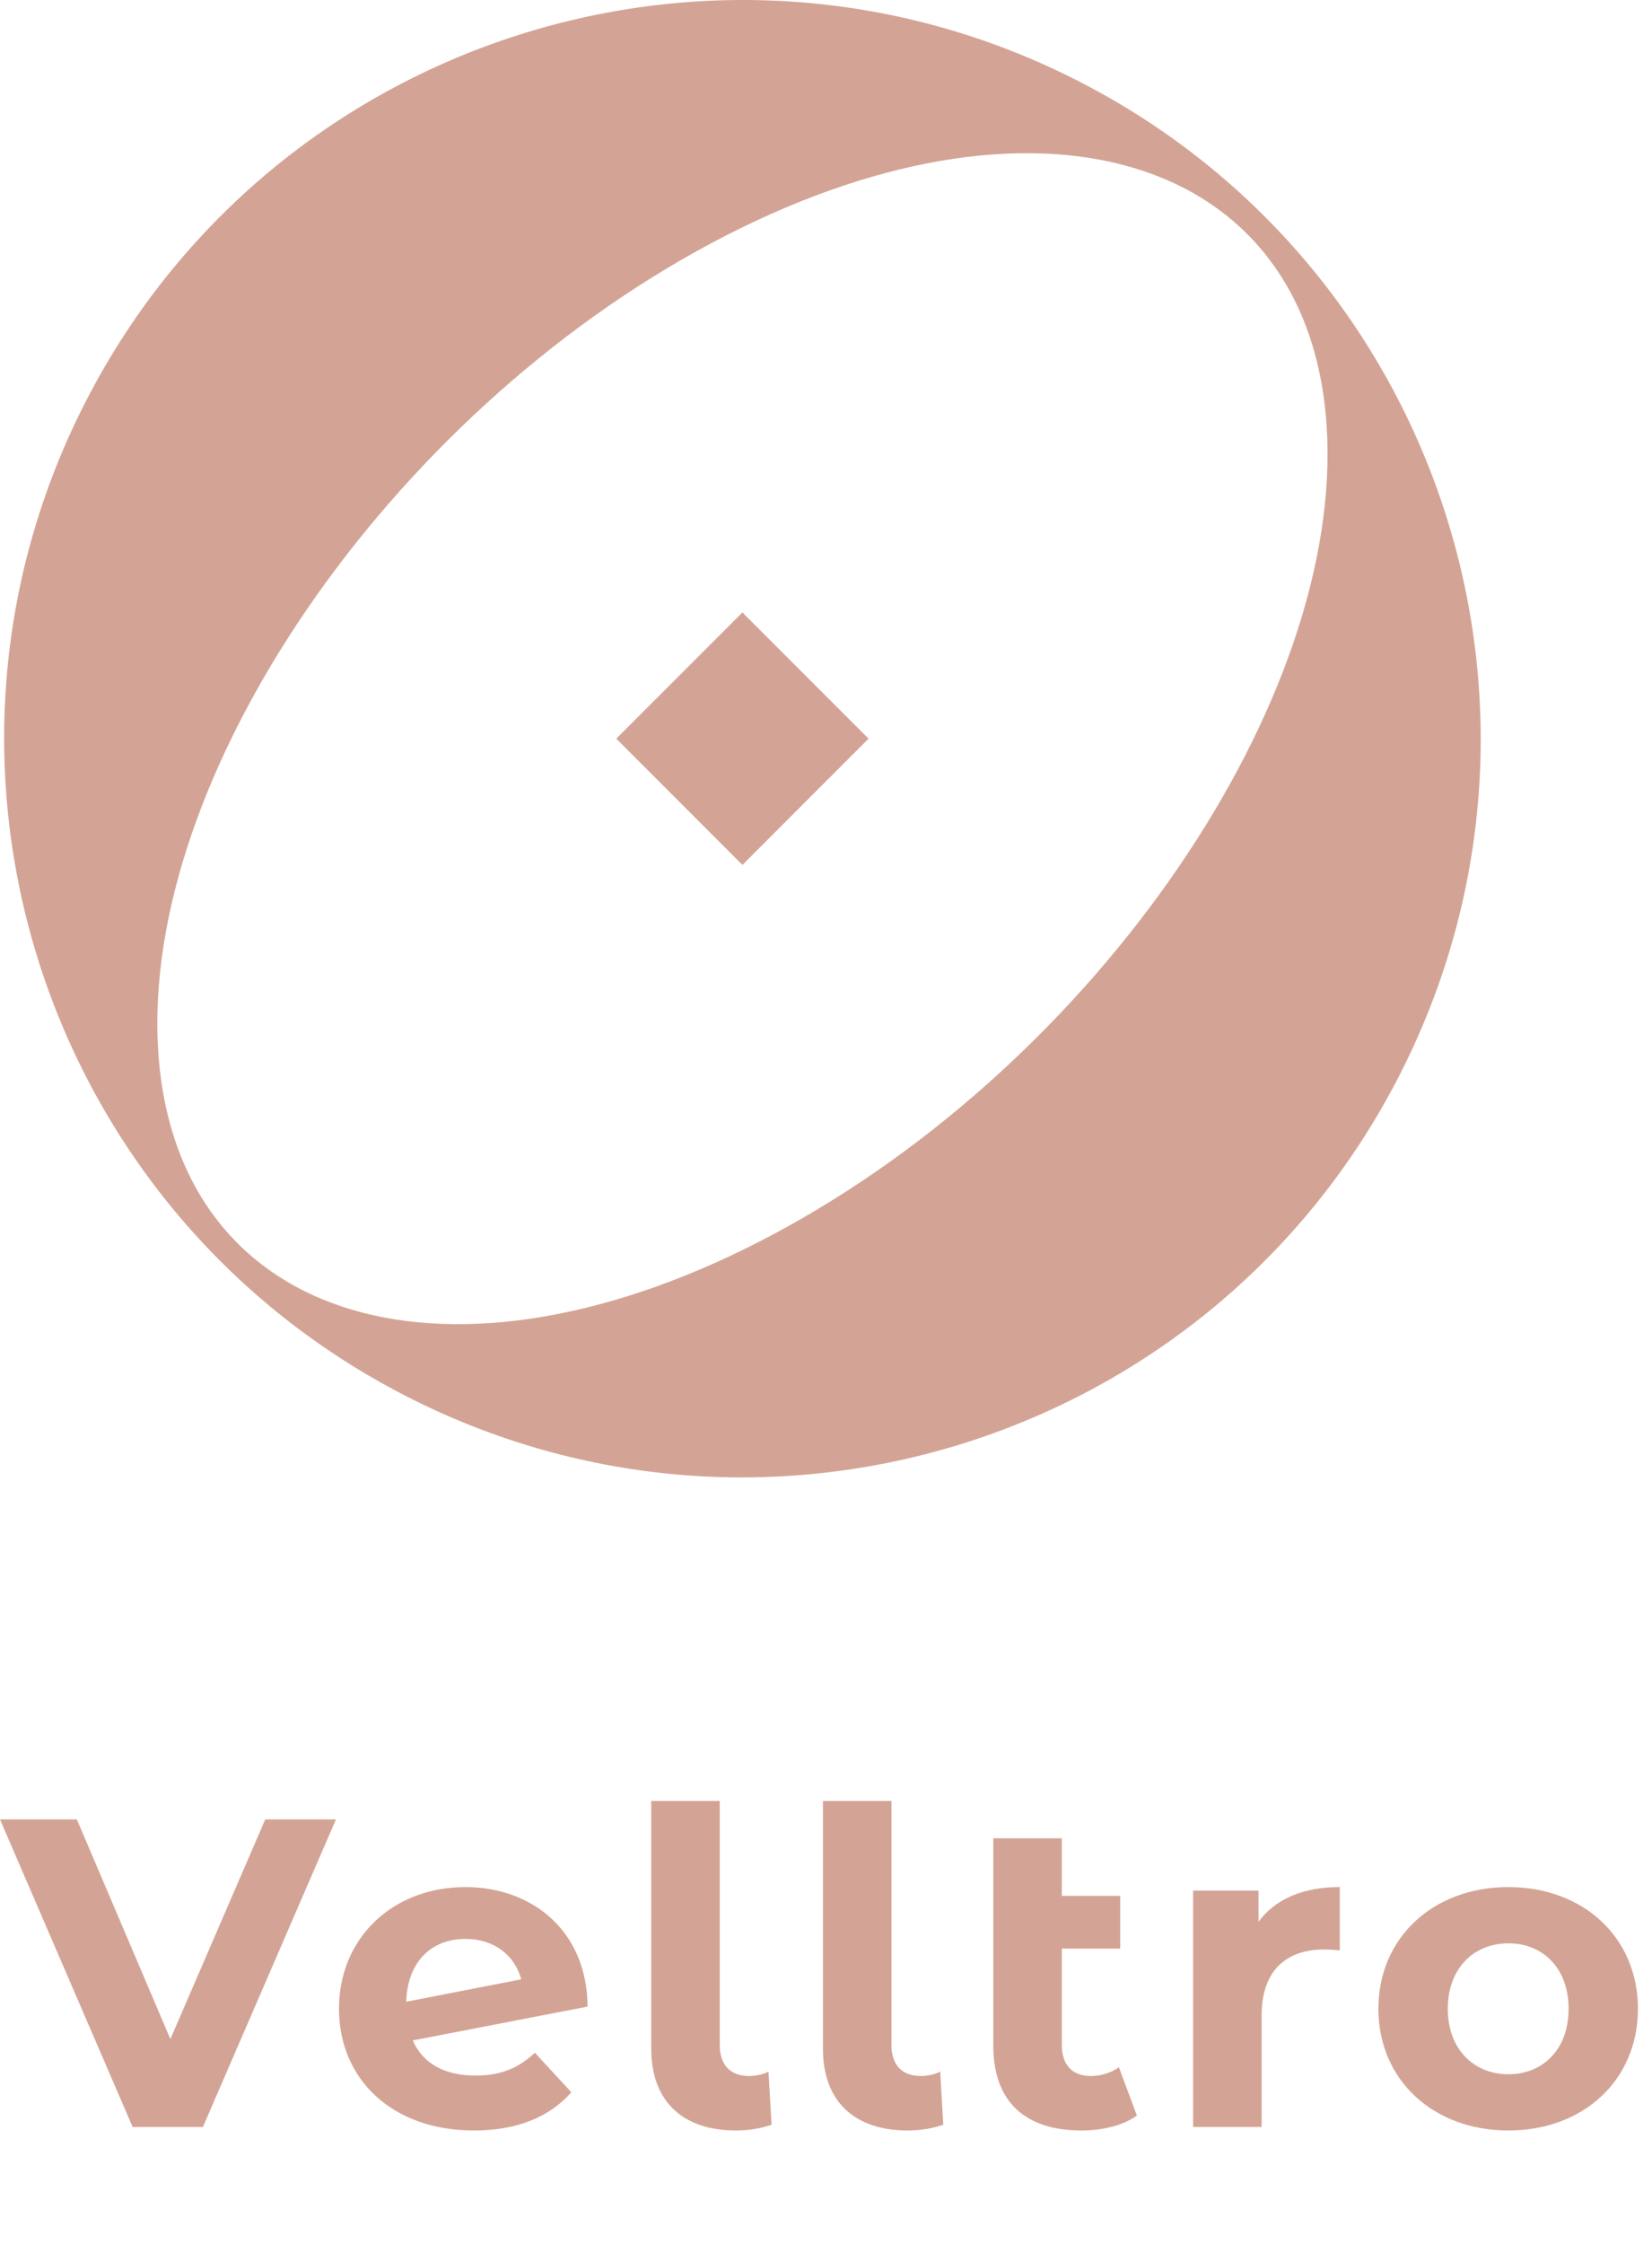 <?xml version="1.0" encoding="UTF-8"?><svg id="OBJECTS" xmlns="http://www.w3.org/2000/svg" viewBox="0 0 90.288 122.567"><path d="M59.083,4.504h0C39.285-5.717,14.951,2.046,4.73,21.844h0c-10.221,19.798-2.457,44.132,17.34,54.353h0c19.797,10.221,44.132,2.457,54.353-17.34h0c10.221-19.798,2.457-44.132-17.34-54.353ZM42.322,67.392h0c-17.634,9.426-32.711,4.961-33.675-9.974h0c-.964-14.935,12.55-34.683,30.184-44.11h0c17.634-9.426,32.711-4.961,33.675,9.974h0c.964,14.935-12.55,34.683-30.184,44.11Z" fill="#d3a495"/><rect x="35.701" y="35.475" width="9.75" height="9.75" transform="translate(40.416 -16.874) rotate(45)" fill="#d3a495"/><path d="M18.361,99.382l-7.272,16.801h-3.84L0,99.382h4.2l5.112,12.001,5.185-12.001h3.864Z" fill="#d3a495"/><path d="M29.233,112.127l1.992,2.16c-1.2,1.368-3,2.088-5.329,2.088-4.464,0-7.369-2.808-7.369-6.648,0-3.864,2.928-6.648,6.913-6.648,3.648,0,6.648,2.4,6.672,6.528l-9.553,1.848c.552,1.272,1.752,1.92,3.433,1.92,1.368,0,2.352-.408,3.24-1.248ZM22.2,109.342l6.289-1.224c-.36-1.32-1.488-2.208-3.048-2.208-1.872,0-3.168,1.248-3.24,3.432Z" fill="#d3a495"/><path d="M35.592,111.911v-13.537h3.745v13.321c0,1.104.576,1.704,1.608,1.704.408,0,.84-.12,1.056-.24l.168,2.904c-.648.216-1.296.312-1.944.312-2.904,0-4.632-1.584-4.632-4.464Z" fill="#d3a495"/><path d="M44.976,111.911v-13.537h3.745v13.321c0,1.104.576,1.704,1.608,1.704.408,0,.84-.12,1.056-.24l.168,2.904c-.648.216-1.296.312-1.944.312-2.904,0-4.632-1.584-4.632-4.464Z" fill="#d3a495"/><path d="M62.136,115.559c-.768.552-1.896.816-3.024.816-3.072,0-4.824-1.56-4.824-4.632v-11.329h3.744v3.145h3.192v2.88h-3.192v5.256c0,1.104.576,1.704,1.584,1.704.552,0,1.104-.168,1.536-.48l.984,2.64Z" fill="#d3a495"/><path d="M73.224,103.078v3.456c-.312-.024-.552-.048-.84-.048-2.064,0-3.432,1.128-3.432,3.6v6.097h-3.745v-12.913h3.577v1.704c.912-1.248,2.448-1.896,4.44-1.896Z" fill="#d3a495"/><path d="M75.335,109.727c0-3.888,3-6.648,7.104-6.648s7.081,2.76,7.081,6.648-2.976,6.648-7.081,6.648-7.104-2.76-7.104-6.648ZM85.729,109.727c0-2.232-1.417-3.576-3.289-3.576s-3.312,1.344-3.312,3.576,1.44,3.576,3.312,3.576,3.289-1.344,3.289-3.576Z" fill="#d3a495"/></svg>